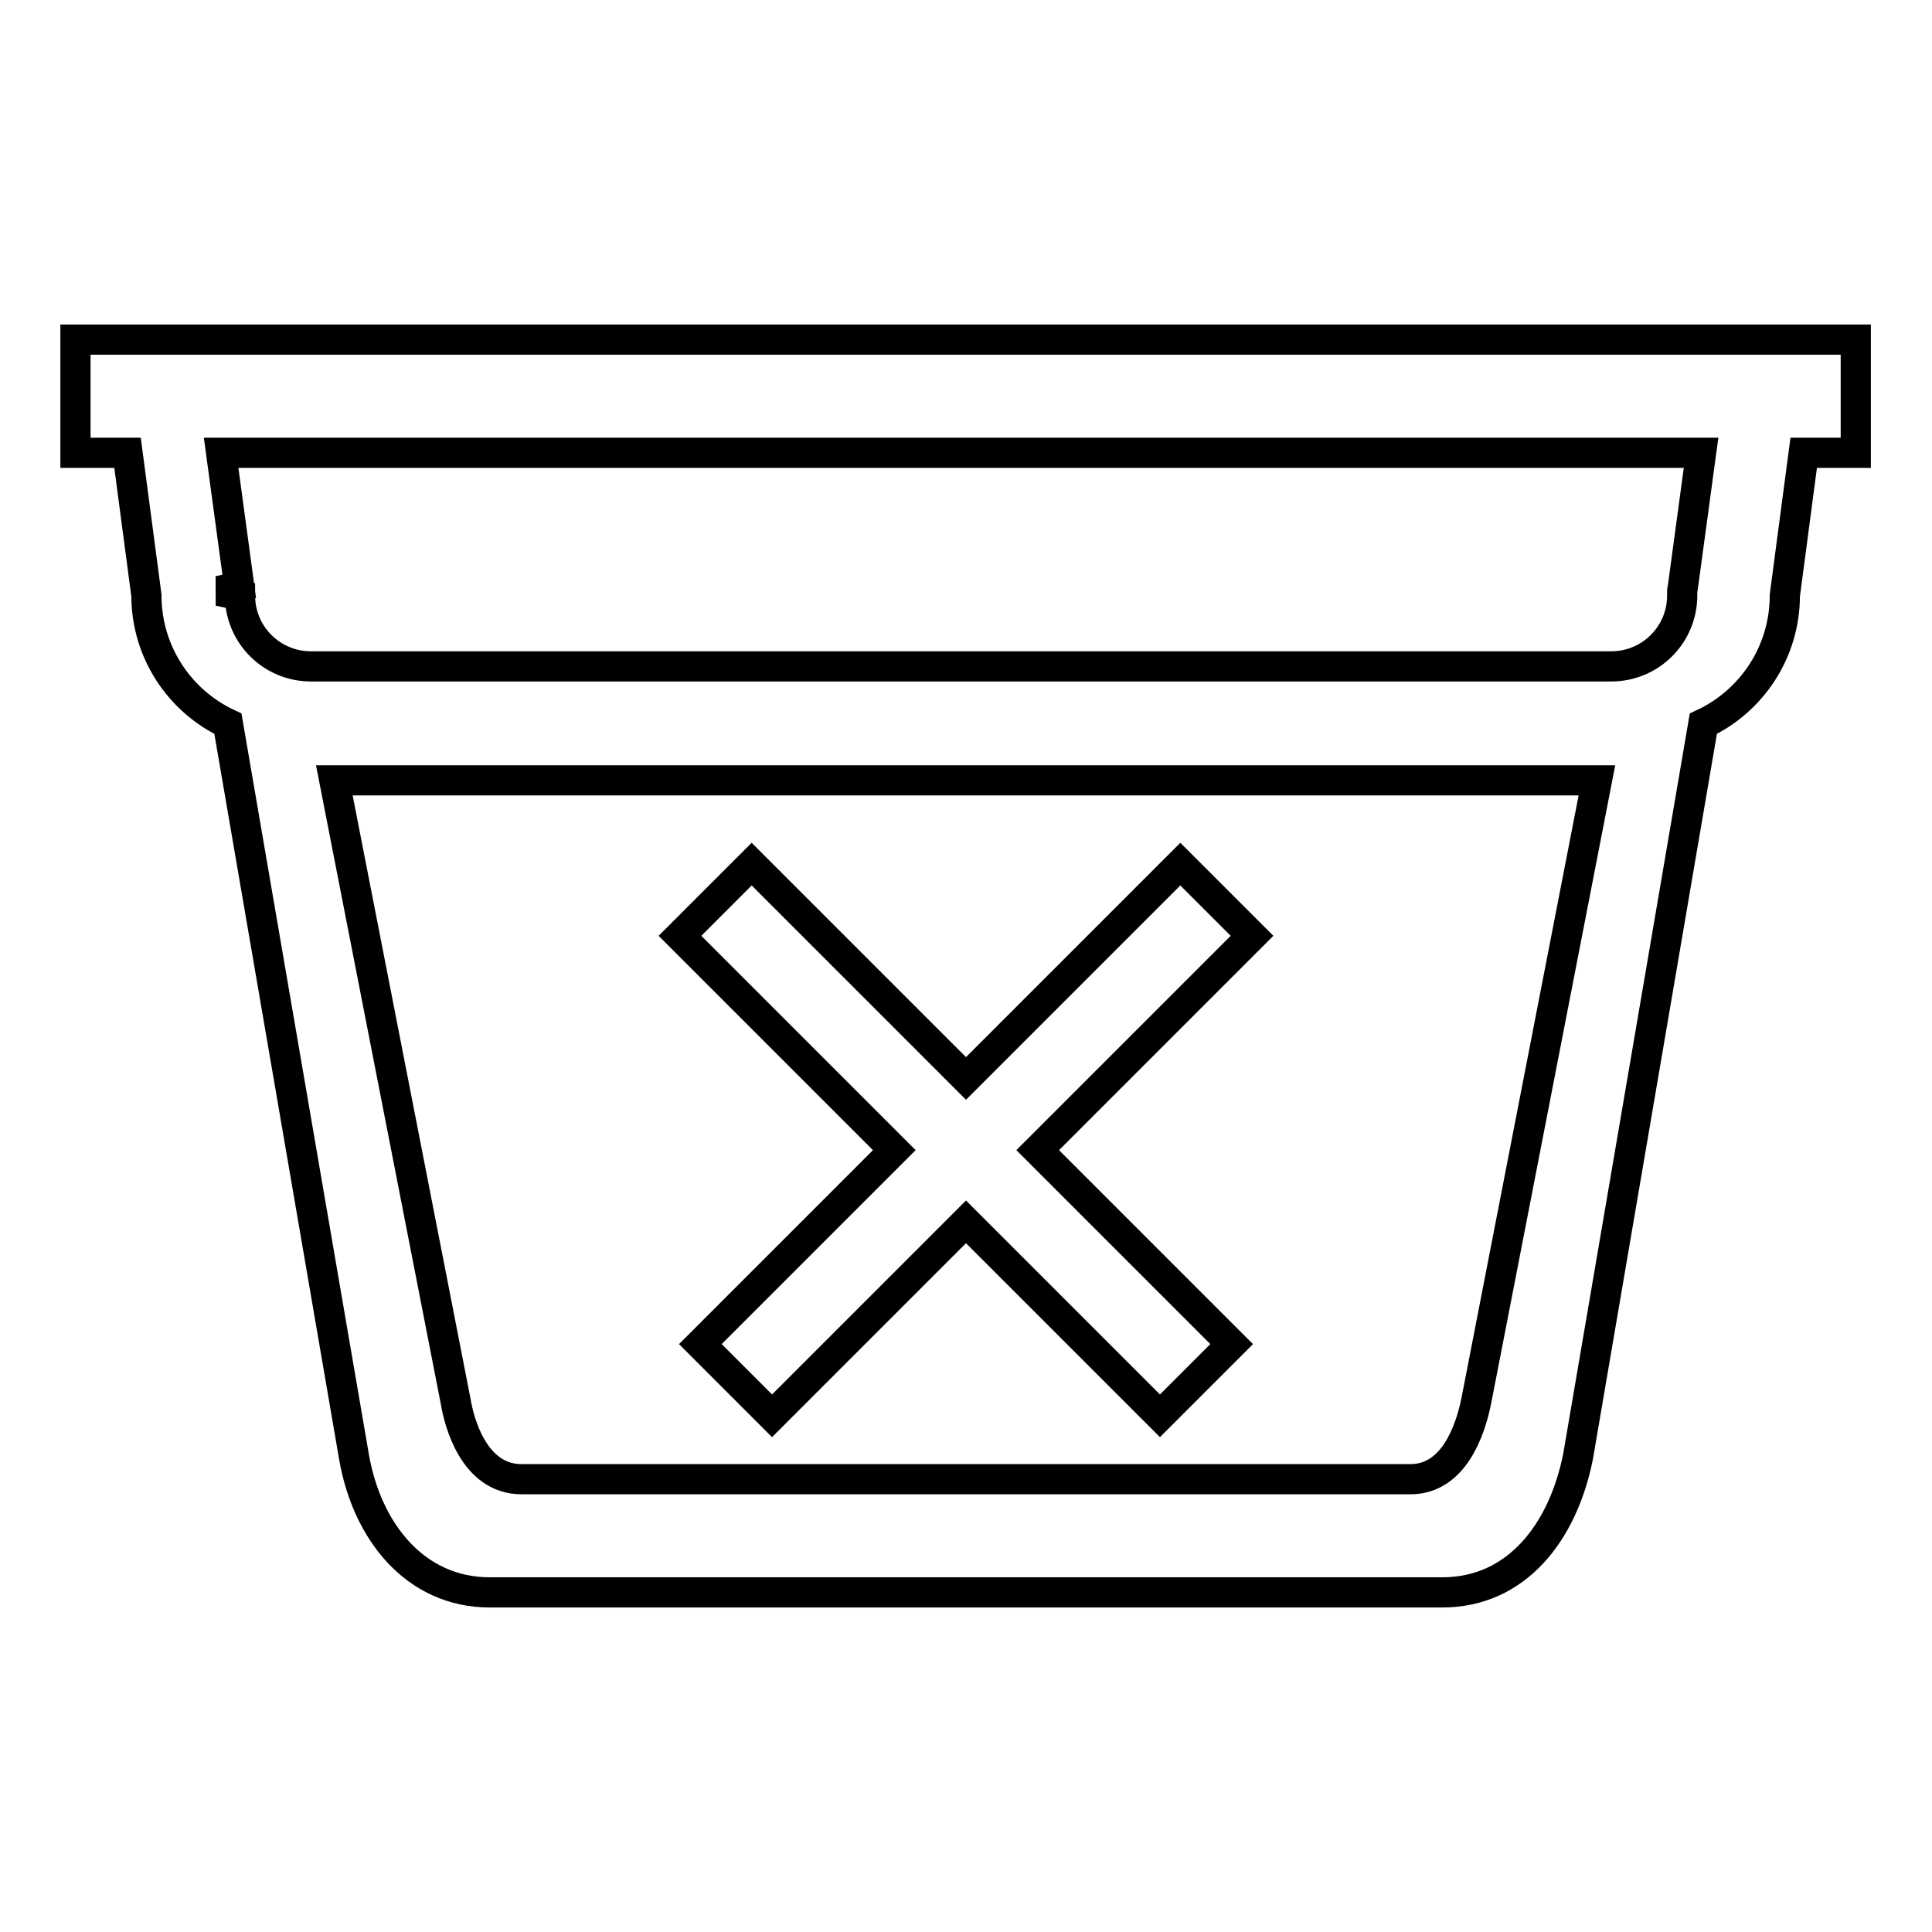 <?xml version="1.0" encoding="utf-8"?>
<!-- Svg Vector Icons : http://www.onlinewebfonts.com/icon -->
<!DOCTYPE svg PUBLIC "-//W3C//DTD SVG 1.1//EN" "http://www.w3.org/Graphics/SVG/1.1/DTD/svg11.dtd">
<svg version="1.1" xmlns="http://www.w3.org/2000/svg" xmlns:xlink="http://www.w3.org/1999/xlink" x="0px" y="0px" viewBox="0 0 256 256" enable-background="new 0 0 256 256" xml:space="preserve">
<g> <path stroke-width="4" fill-opacity="0" stroke="#000000"  d="M92.8,178.1l9.5,9.5l25.7-25.7l25.7,25.7l9.5-9.5l-25.7-25.7l28.4-28.4l-9.5-9.5L128,142.9l-28.4-28.4 l-9.5,9.5l28.4,28.4L92.8,178.1z M10,45V60h6.9l2.5,18.9c0,7.5,4.4,14,10.8,17L46.9,193c1.7,9.9,8.1,18,18,18h126.2 c9.9,0,16-8,18-18l16.6-97.1c6.4-3,10.8-9.5,10.8-17l2.5-18.9h6.9V45H10z M195.6,185.7c-0.8,3.9-3,10.3-8.7,10.3H69.1 c-6.4,0-8.3-7.8-8.7-10.2l-16.1-82.4h167.3L195.6,185.7z M223,77.7l-0.1,0.6v0.6c0,5.2-4.2,9.4-9.4,9.4l-172.3,0 c-5.2,0-9.4-4.2-9.4-9.4l-2.8-0.6l2.7-0.6L29.3,60h196.1L223,77.7z"/></g>
</svg>